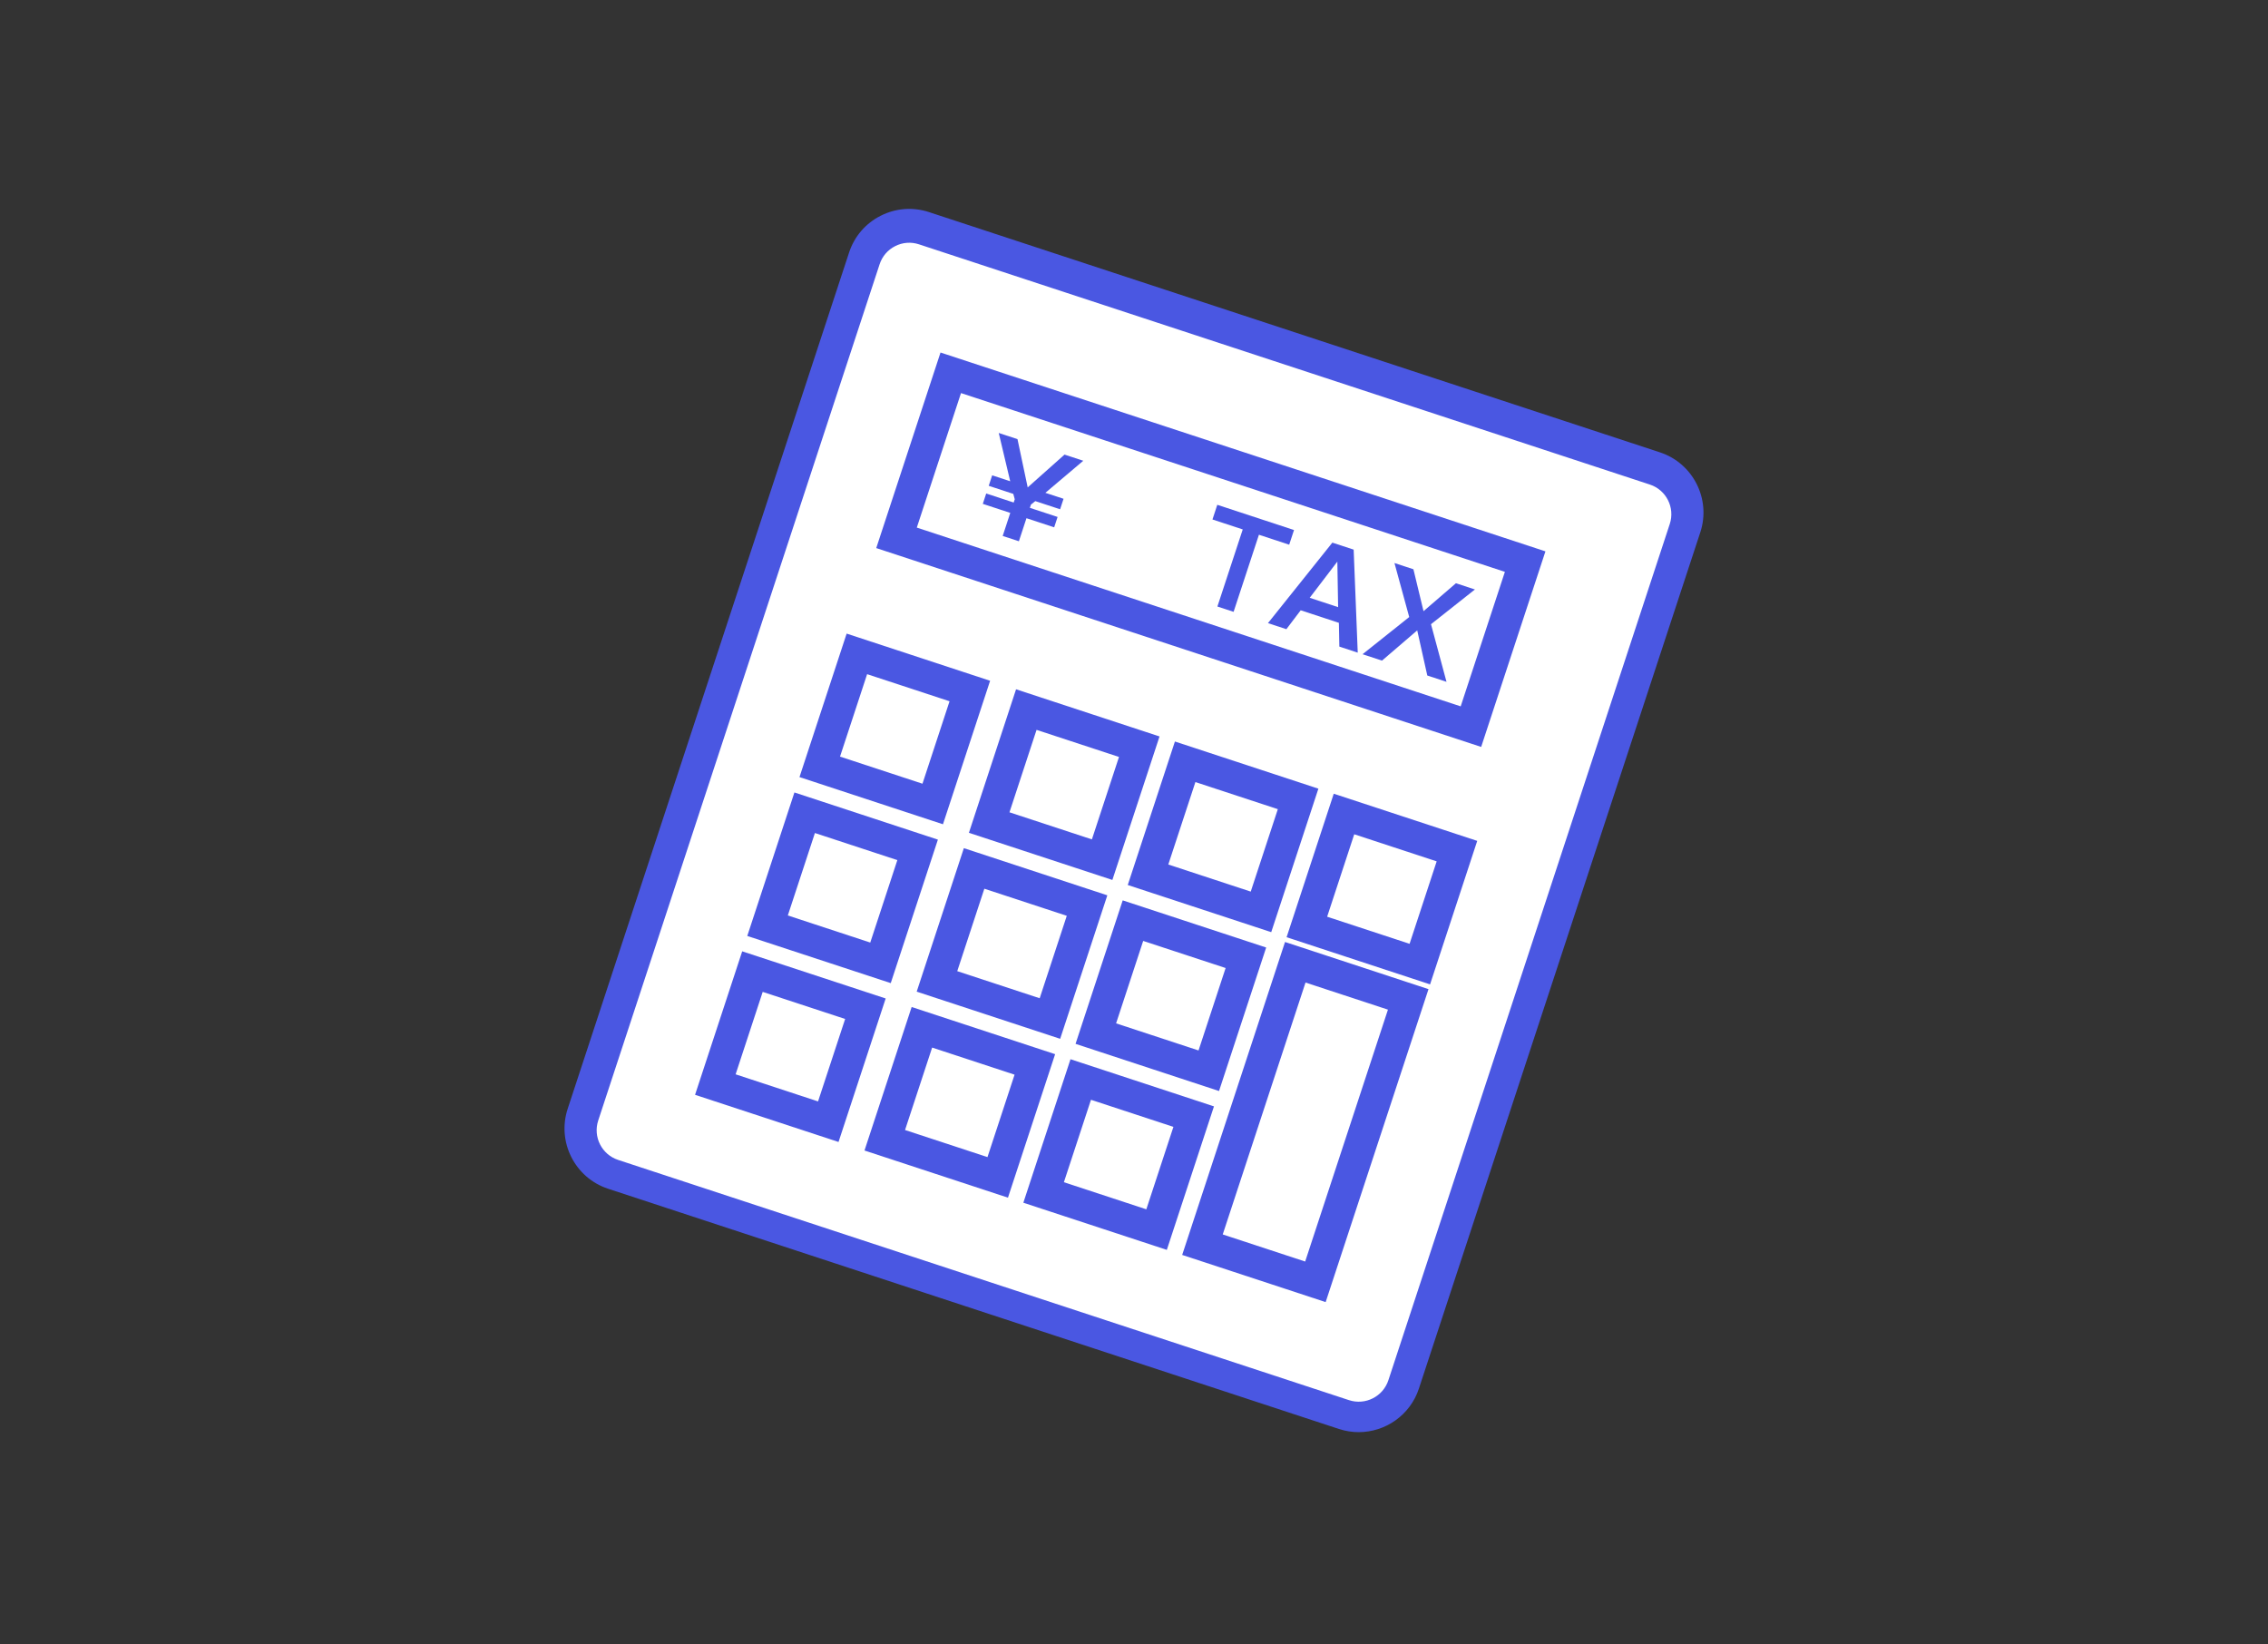 <?xml version="1.0" encoding="UTF-8"?>
<svg id="_レイヤー_1" data-name="レイヤー_1" xmlns="http://www.w3.org/2000/svg" width="400" height="290" viewBox="0 0 400 290">
  <rect x="0" y="0" width="400" height="290" fill="#333333" stroke="none"/>
  <defs>
    <style>
      .cls-1 {
        fill: none;
      }

      .cls-2 {
        fill: #4a57e2;
      }

      .cls-3 {
        fill: #fff;
      }
    </style>
  </defs>
  <rect class="cls-1" width="400" height="290"/>
  <g>
    <rect class="cls-3" x="123.82" y="57.188" width="152.361" height="175.624" rx="8.333" ry="8.333" transform="translate(55.273 -55.198) rotate(18.194)"/>
    <path class="cls-2" d="M239.631,252.559c-1.154,0-2.326-.181-3.478-.559h-.002l-128.91-42.368c-5.848-1.923-9.043-8.246-7.121-14.095l49.632-151.011c.931-2.834,2.91-5.135,5.573-6.48,2.658-1.344,5.685-1.576,8.522-.641l128.911,42.367c5.848,1.923,9.043,8.246,7.121,14.096l-49.632,151.01c-1.545,4.696-5.924,7.681-10.617,7.681ZM237.92,246.914c2.879.951,5.998-.627,6.943-3.507l49.632-151.01c.947-2.882-.627-5.996-3.507-6.943l-128.911-42.367c-1.395-.461-2.886-.348-4.196.316-1.31.662-2.285,1.796-2.744,3.192l-49.632,151.011c-.947,2.881.627,5.995,3.507,6.943l128.908,42.367Z"/>
  </g>
  <g>
    <rect class="cls-3" x="160.234" y="81.625" width="106.637" height="30.636" transform="translate(40.945 -61.832) rotate(18.194)"/>
    <path class="cls-2" d="M261.229,131.72l-106.688-35.066,11.335-34.487,106.688,35.065-11.335,34.488ZM161.693,93.041l95.923,31.526,7.796-23.722-95.923-31.525-7.796,23.721Z"/>
  </g>
  <g>
    <rect class="cls-3" x="147.326" y="118.062" width="20.97" height="20.97" transform="translate(48.027 -42.847) rotate(18.194)"/>
    <path class="cls-2" d="M166.306,145.359l-25.304-8.318,8.317-25.305,25.303,8.318-8.315,25.305ZM148.153,133.428l14.539,4.778,4.777-14.539-14.538-4.778-4.779,14.539Z"/>
  </g>
  <g>
    <rect class="cls-3" x="177.209" y="127.884" width="20.97" height="20.97" transform="translate(52.587 -51.687) rotate(18.194)"/>
    <path class="cls-2" d="M196.187,155.18l-25.303-8.316,8.315-25.306,25.304,8.316-8.317,25.306ZM178.036,143.249l14.538,4.778,4.779-14.538-14.539-4.778-4.777,14.538Z"/>
  </g>
  <g>
    <rect class="cls-3" x="205.224" y="137.091" width="20.97" height="20.97" transform="translate(56.863 -59.973) rotate(18.194)"/>
    <path class="cls-2" d="M224.203,164.386l-25.304-8.315,8.317-25.306,25.304,8.318-8.317,25.304ZM206.05,152.456l14.539,4.779,4.779-14.539-14.539-4.778-4.779,14.538Z"/>
  </g>
  <g>
    <rect class="cls-3" x="233.238" y="146.299" width="20.97" height="20.97" transform="translate(61.138 -68.26) rotate(18.194)"/>
    <path class="cls-2" d="M252.217,173.595l-25.304-8.318,8.317-25.305,25.304,8.318-8.317,25.305ZM234.064,161.664l14.539,4.778,4.779-14.539-14.539-4.778-4.779,14.539Z"/>
  </g>
  <g>
    <rect class="cls-3" x="138.119" y="146.077" width="20.97" height="20.97" transform="translate(56.313 -38.572) rotate(18.194)"/>
    <path class="cls-2" d="M157.098,173.373l-25.304-8.316,8.315-25.306,25.304,8.318-8.315,25.304ZM138.946,161.442l14.539,4.778,4.777-14.538-14.539-4.778-4.777,14.538Z"/>
  </g>
  <g>
    <rect class="cls-3" x="168.001" y="155.898" width="20.97" height="20.97" transform="translate(60.874 -47.411) rotate(18.194)"/>
    <path class="cls-2" d="M186.979,183.195l-25.304-8.318,8.317-25.305,25.304,8.318-8.317,25.305ZM168.827,171.264l14.539,4.778,4.779-14.539-14.539-4.778-4.779,14.539Z"/>
  </g>
  <g>
    <rect class="cls-3" x="196.016" y="165.106" width="20.97" height="20.97" transform="translate(65.149 -55.698) rotate(18.194)"/>
    <path class="cls-2" d="M214.995,192.402l-25.304-8.318,8.317-25.304,25.303,8.316-8.315,25.306ZM196.843,180.471l14.539,4.778,4.777-14.538-14.538-4.778-4.779,14.538Z"/>
  </g>
  <g>
    <rect class="cls-3" x="128.911" y="174.092" width="20.97" height="20.97" transform="translate(64.6 -34.296) rotate(18.194)"/>
    <path class="cls-2" d="M147.889,201.388l-25.303-8.318,8.315-25.304,25.304,8.316-8.317,25.306ZM129.738,189.457l14.538,4.778,4.779-14.538-14.539-4.778-4.777,14.538Z"/>
  </g>
  <g>
    <rect class="cls-3" x="158.794" y="183.913" width="20.97" height="20.97" transform="translate(69.161 -43.136) rotate(18.194)"/>
    <path class="cls-2" d="M177.772,211.209l-25.304-8.316,8.317-25.306,25.304,8.318-8.317,25.304ZM159.619,199.278l14.539,4.778,4.779-14.538-14.539-4.778-4.779,14.538Z"/>
  </g>
  <g>
    <rect class="cls-3" x="186.808" y="193.121" width="20.97" height="20.97" transform="translate(73.436 -51.423) rotate(18.194)"/>
    <path class="cls-2" d="M205.788,220.417l-25.304-8.317,8.315-25.306,25.304,8.317-8.315,25.306ZM187.635,208.485l14.539,4.779,4.777-14.538-14.539-4.779-4.777,14.538Z"/>
  </g>
  <g>
    <rect class="cls-3" x="219.734" y="171.659" width="20.97" height="52.425" transform="translate(73.292 -61.99) rotate(18.194)"/>
    <path class="cls-2" d="M233.802,229.625l-25.304-8.318,18.138-55.187,25.304,8.316-18.138,55.189ZM215.65,217.694l14.539,4.778,14.6-44.421-14.539-4.778-14.6,44.421Z"/>
  </g>
  <g>
    <path class="cls-2" d="M186.524,91.165l-.602,1.828-4.888-1.606-1.336,4.066-2.855-.938,1.336-4.066-4.845-1.593.602-1.828,4.844,1.593.19-.575-.257-.949-4.333-1.423.607-1.849,3.182,1.046-2.023-8.516,3.306,1.087,1.8,8.51,6.496-5.784,3.307,1.087-6.685,5.653,3.205,1.053-.607,1.848-4.375-1.438-.768.612-.19.575,4.889,1.606Z"/>
    <path class="cls-2" d="M222.033,94.303l-4.469,13.595-2.855-.938,4.469-13.595-5.339-1.755.85-2.588,13.532,4.448-.85,2.587-5.339-1.755Z"/>
    <path class="cls-2" d="M229.4,107.624l-2.528,3.333-3.245-1.067,11.357-14.198,3.757,1.235.719,18.167-3.244-1.066-.08-4.19-6.737-2.214ZM236,107.07l-.137-8.032-4.875,6.385,5.011,1.647Z"/>
    <path class="cls-2" d="M249.281,100.392l1.781,7.389,5.716-4.926,3.348,1.1-7.747,6.124,2.736,10.16-3.389-1.113-1.777-7.957-6.211,5.331-3.431-1.127,8.231-6.557-2.603-9.525,3.346,1.1Z"/>
  </g>
</svg>